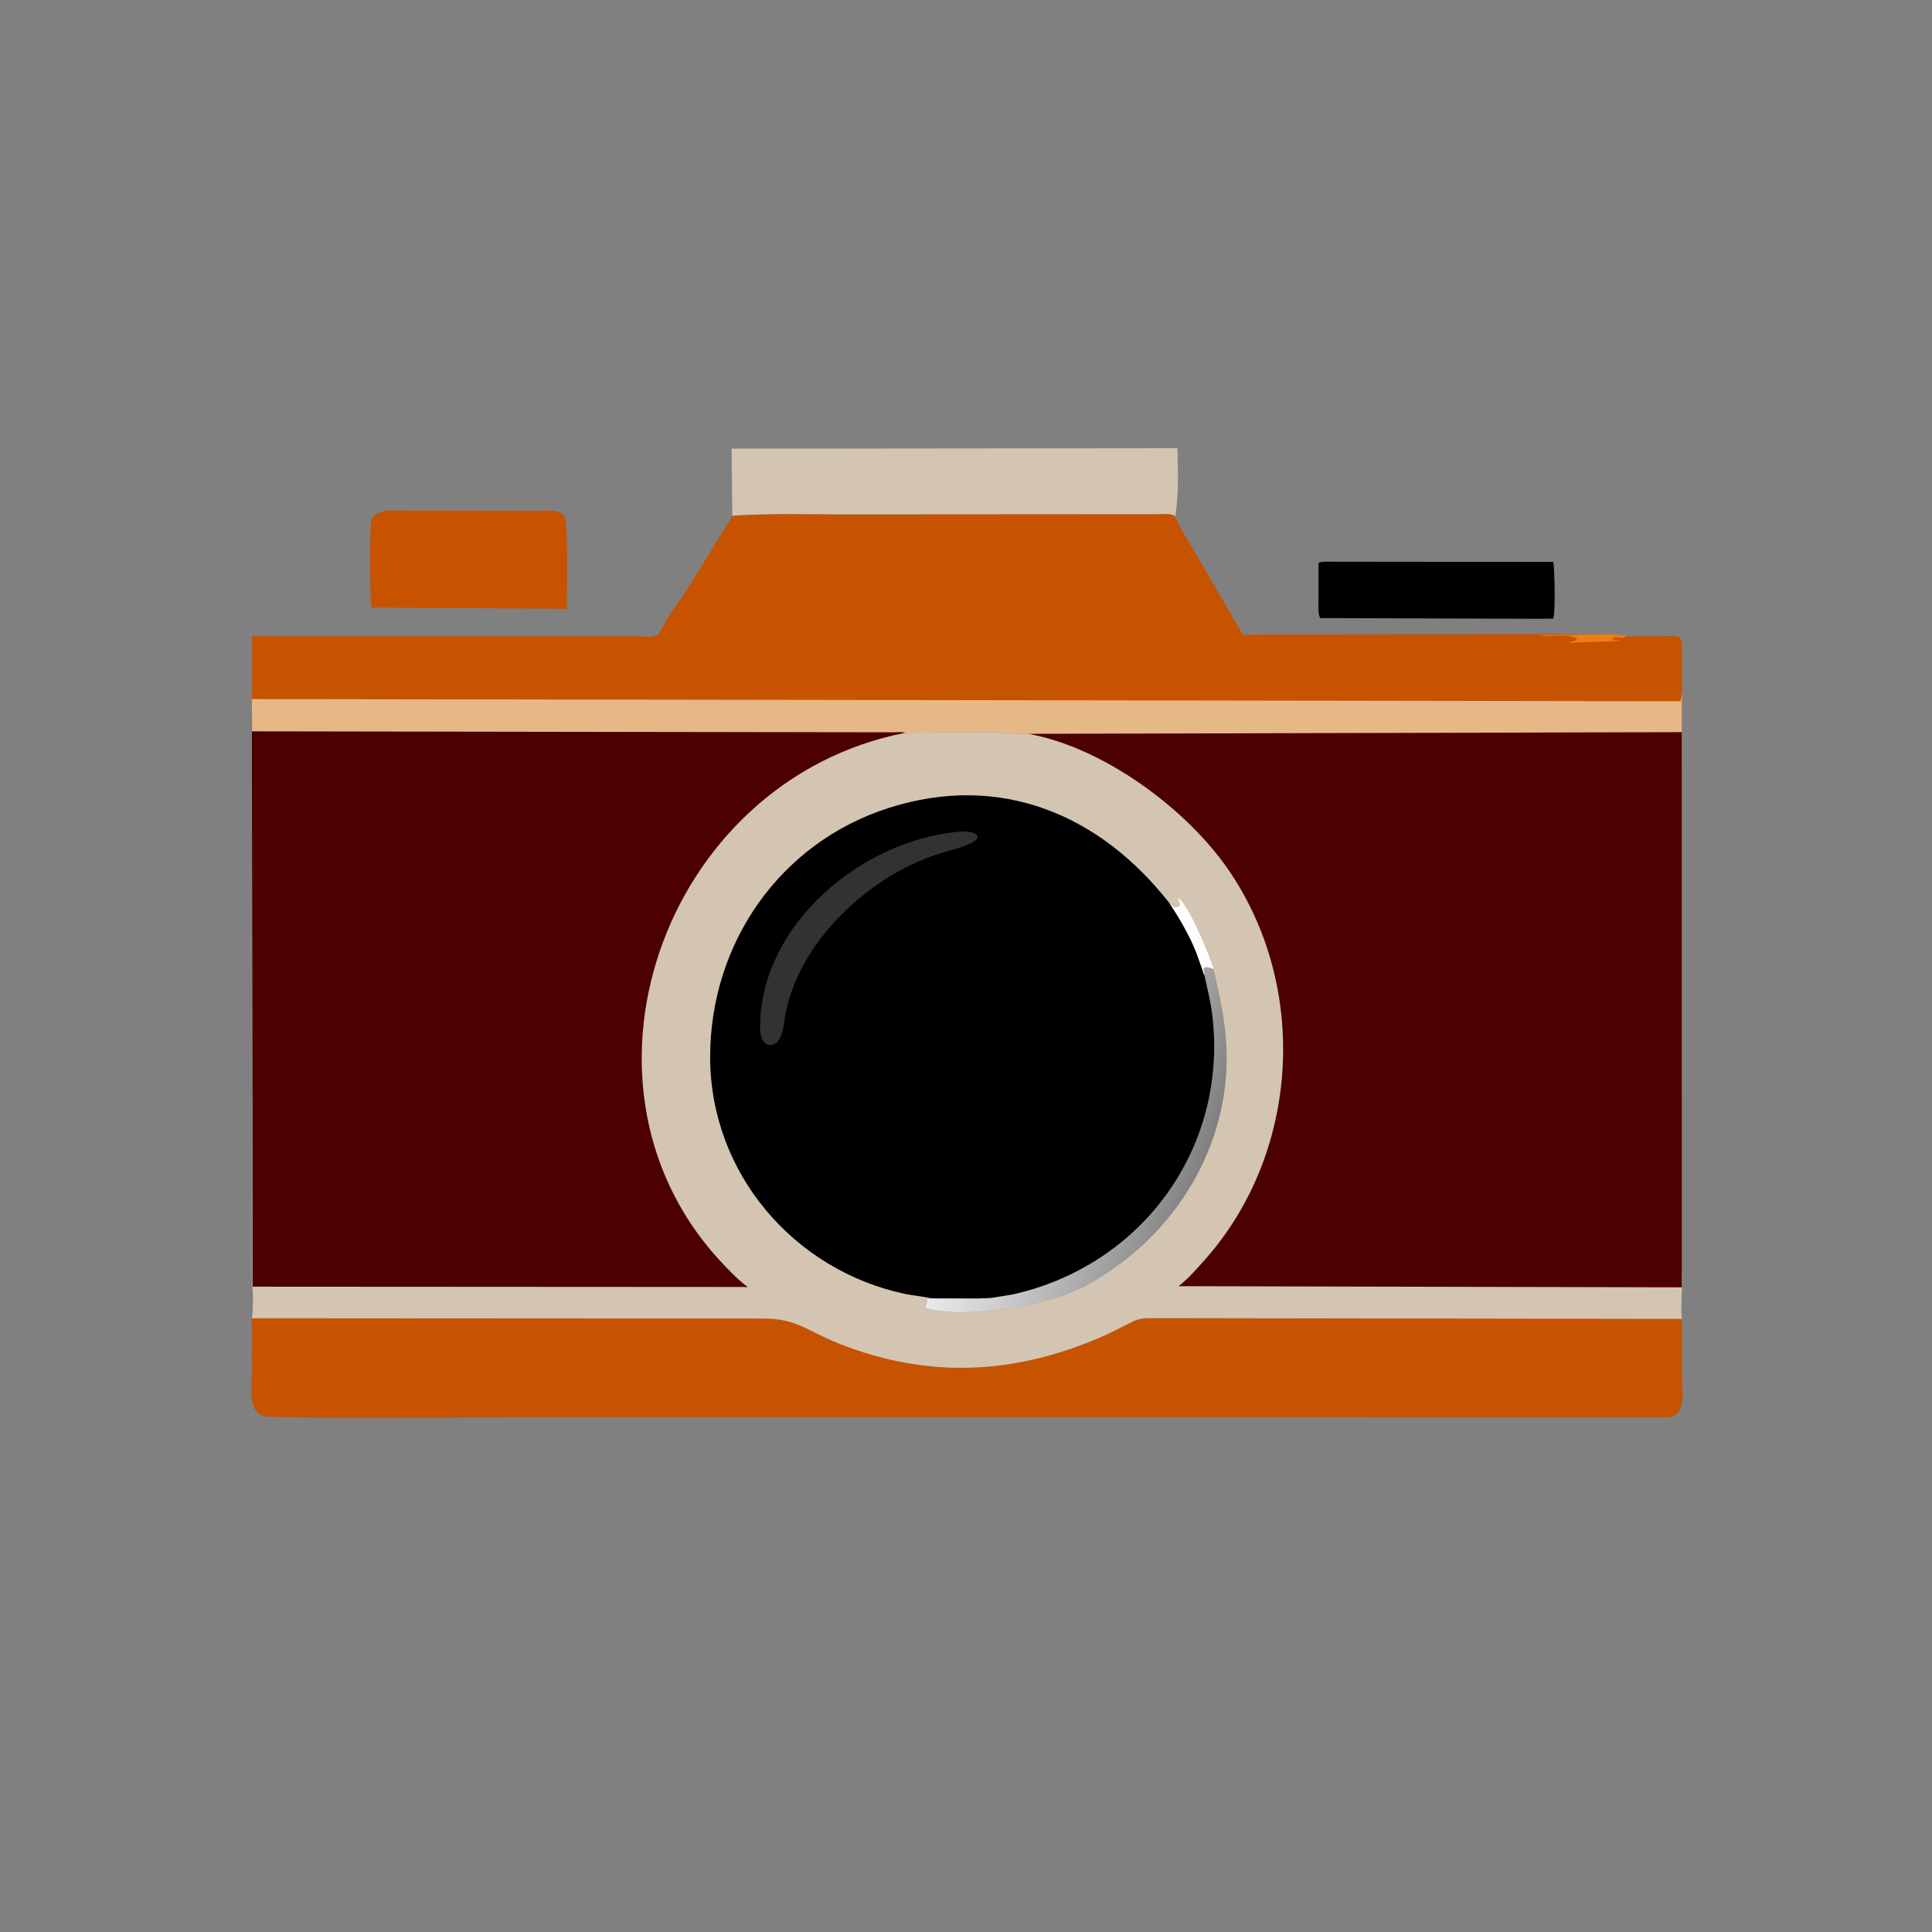 <svg version="1.1" xmlns="http://www.w3.org/2000/svg" style="display: block;" viewBox="0 0 2048 2048" width="640" height="640">
<rect x="0" y="0" width="2048" height="2048" fill="#808080" stroke="none"/>
<defs>
	<linearGradient id="Gradient1" gradientUnits="userSpaceOnUse" x1="1268.95" y1="1253.98" x2="1048.46" y2="1177.01">
		<stop class="stop0" offset="0" stop-opacity="0" stop-color="rgb(255,255,255)"/>
		<stop class="stop1" offset="1" stop-opacity="1" stop-color="rgb(237,236,236)"/>
	</linearGradient>
</defs>
<path transform="translate(0,0)" fill="rgb(0,0,0)" d="M 1413.26 595.426 L 1646.54 595.681 C 1647.91 602.462 1649.01 648.325 1646.57 655.714 L 1631.83 655.96 L 1399.39 655.188 C 1396.72 649.928 1397.74 640.79 1397.72 634.906 L 1397.69 596.596 C 1401.64 594.793 1408.8 595.558 1413.26 595.426 z"/>
<path transform="translate(0,0)" fill="rgb(199,83,0)" d="M 409.307 541.223 L 570.43 541.684 C 579.241 541.714 590.695 539.252 597.579 546.104 C 603.048 551.547 600.89 631.659 600.874 646.074 L 585.042 645.213 L 393.988 644.066 C 391.985 639.816 391.519 557.497 393.782 550 C 398.437 544.48 402.294 542.766 409.307 541.223 z"/>
<path transform="translate(0,0)" fill="rgb(211,197,178)" d="M 776.275 546.591 L 775.541 475.597 L 1248.12 475.132 C 1248.64 497.34 1249.61 522.524 1246.28 544.419 C 1246.09 545.626 1246.12 546.651 1246.29 547.857 L 1244.72 546.449 C 1239.37 544.117 1232.29 545.156 1226.5 545.18 L 892.702 545.395 C 854.028 545.408 814.855 544.046 776.275 546.591 z"/>
<path transform="translate(0,0)" fill="rgb(199,83,0)" d="M 266.87 1396.84 L 810.266 1397.7 C 844.824 1397.86 856.301 1411.07 888.715 1423.98 C 985.446 1462.51 1079.06 1457.16 1174.33 1414.12 L 1197.23 1402.62 C 1207.2 1397.41 1211.47 1397.23 1222.82 1397.25 L 1782.81 1397.57 L 1783.03 1460.78 C 1783.03 1475.31 1788.56 1502.1 1766.35 1502.49 L 564 1502.3 C 532.162 1502.29 285.558 1504.21 278.606 1501.07 C 262.456 1493.79 266.961 1471.64 266.925 1457.45 L 266.87 1396.84 z"/>
<path transform="translate(0,0)" fill="rgb(199,83,0)" d="M 776.275 547.12 C 814.855 544.046 854.028 545.408 892.702 545.395 L 1226.5 545.18 C 1232.29 545.156 1239.37 544.117 1244.72 546.449 L 1245.93 547.857 C 1251.7 561.808 1260.53 574.935 1268.19 587.944 L 1317.55 672.831 L 1630.49 672.006 L 1700.45 672.413 C 1707.52 672.635 1717.74 672.062 1724.23 674.446 L 1760.79 674.329 C 1780.54 674.328 1782.98 670.85 1783.01 691.748 L 1782.97 732.642 L 1782.81 776.126 L 1090.3 777.961 C 1079.87 778.798 1060.05 776.076 1046.97 776.015 L 959.694 776.813 C 956.253 775.638 951.788 776.274 948.192 776.312 L 267.308 775.989 L 266.925 741.062 L 266.957 674.702 C 278.907 673.269 292.13 674.392 304.193 674.41 L 675.181 674.349 C 684.032 674.308 695.877 677.911 700.306 668.705 C 708.019 652.675 719.578 638.439 729.134 623.451 L 776.275 547.12 z"/>
<path transform="translate(0,0)" fill="rgb(237,126,22)" d="M 1630.49 673.196 L 1700.45 672.413 C 1707.52 672.635 1717.74 672.062 1724.23 674.446 L 1719.98 676.437 C 1716.8 675.415 1713.62 675.647 1710.32 675.68 L 1709.49 678.053 C 1738.07 679.812 1669.81 680.662 1663.01 681.6 C 1665.32 680.207 1668.43 679.502 1671 678.62 L 1671.51 677.045 C 1661.48 670.488 1642.67 676.161 1630.49 673.196 z"/>
<path transform="translate(0,0)" fill="rgb(230,184,133)" d="M 266.925 741.062 L 1781.44 743.356 C 1782.32 740.45 1782.51 737.318 1782.89 734.31 L 1782.81 776.126 L 1090.3 777.961 C 1079.87 778.798 1060.05 776.076 1046.97 776.015 L 959.694 776.813 C 956.253 775.638 951.788 776.274 948.192 776.312 L 267.308 775.989 L 266.925 741.062 z"/>
<path transform="translate(0,0)" fill="rgb(211,197,178)" d="M 959.694 776.763 L 1046.97 776.015 C 1060.05 776.076 1079.87 778.798 1090.3 777.923 L 1782.81 776.156 L 1782.87 1348.21 C 1782.81 1353.46 1782.14 1359.47 1782.98 1364.61 C 1782.64 1375.61 1781.67 1387.17 1782.85 1398.1 L 1222.82 1397.25 C 1211.47 1397.23 1207.2 1397.41 1197.23 1402.62 L 1174.33 1414.12 C 1079.06 1457.16 985.446 1462.51 888.715 1423.98 C 856.301 1411.07 844.824 1397.86 810.266 1397.7 L 267.059 1397.37 C 268.47 1386.27 268.407 1374.46 267.638 1363.82 L 266.94 775.243 L 948.192 776.312 C 951.788 776.274 956.253 775.638 959.694 776.763 z M 1276.64 1033.27 C 1279.68 1047.42 1283.3 1061.06 1285.04 1075.5 C 1302.23 1217.48 1209.84 1342.15 1072.94 1372.26 L 1056.51 1374.9 C 1050.08 1376.34 1042.41 1376.18 1035.78 1376.42 L 987.314 1375.94 L 983.053 1377.22 L 981 1386.62 C 1020.8 1398.45 1107.94 1384.77 1142.61 1366.62 C 1149.27 1365.17 1157.18 1359.45 1163 1355.98 C 1251.92 1302.86 1308.01 1205.09 1299.5 1100.56 C 1297.49 1075.83 1291.87 1051.57 1286.55 1027.42 C 1280.89 1024.7 1272.59 1022.86 1277.05 1032.68 L 1276.64 1033.27 z"/>
<path transform="translate(0,0)" fill="rgb(254,254,254)" d="M 1239.53 957.219 L 1244.9 962.036 C 1254.62 961.262 1250.04 956.261 1248 951.5 C 1258.74 955.533 1283.27 1015.51 1286.55 1027.42 C 1280.89 1024.7 1272.59 1022.86 1277.05 1032.68 L 1276.64 1033.27 C 1275.56 1032.29 1274.92 1029.08 1274.44 1027.66 L 1267.94 1009.5 C 1260.44 990.833 1250.49 973.995 1239.53 957.219 z"/>
<path transform="translate(0,0)" fill="url(#Gradient1)" d="M 1276.64 1033.27 L 1277.05 1032.68 C 1272.59 1022.86 1280.89 1024.7 1286.55 1027.42 C 1291.87 1051.57 1297.49 1075.83 1299.5 1100.56 C 1308.01 1205.09 1251.92 1302.86 1163 1355.98 C 1157.18 1359.45 1149.27 1365.17 1142.61 1366.62 C 1107.94 1384.77 1020.8 1398.45 981 1386.62 L 983.053 1377.22 L 987.314 1375.94 L 1035.78 1376.42 C 1042.41 1376.18 1050.08 1376.34 1056.51 1374.9 L 1072.94 1372.26 C 1209.84 1342.15 1302.23 1217.48 1285.04 1075.5 C 1283.3 1061.06 1279.68 1047.42 1276.64 1033.27 z"/>
<path transform="translate(0,0)" fill="rgb(0,0,0)" d="M 987.314 1376.33 C 978.126 1374.05 968.709 1373.59 959.472 1371.63 C 841.46 1346.61 753.006 1243.6 752.786 1120.97 C 752.569 1000.49 826.406 893.321 942.324 856.373 C 1060.79 818.613 1166.4 863.721 1239.53 957.219 C 1250.49 973.995 1260.44 990.833 1267.94 1009.5 L 1274.44 1027.66 C 1274.92 1029.08 1275.56 1032.29 1276.64 1033.27 C 1279.68 1047.42 1283.3 1061.06 1285.04 1075.5 C 1302.23 1217.48 1209.84 1342.15 1072.94 1372.26 L 1056.51 1374.9 C 1050.08 1376.34 1042.41 1376.18 1035.78 1376.42 L 987.314 1376.33 z"/>
<path transform="translate(0,0)" fill="rgb(50,50,50)" d="M 1018.63 881.429 C 1033.91 880.62 1044.01 887 1028.39 894.203 C 1017.66 899.148 1005.19 901.873 993.94 905.5 C 920.5 929.178 846.855 998.402 832.485 1075.56 C 830.672 1085.29 830.544 1097.74 823.5 1105.17 C 809.819 1113.65 805.674 1099.19 805.704 1089 C 806.019 979.065 914.529 889.694 1018.63 881.429 z"/>
<path transform="translate(0,0)" fill="rgb(77,0,0)" d="M 266.94 775.243 L 948.192 776.312 C 951.788 776.274 956.253 775.638 959.694 776.763 C 701.178 827.479 586.868 1156.07 769.702 1343.28 C 776.884 1350.64 784.041 1358.18 792.5 1364.09 C 790.995 1364.71 790.257 1364.39 788.628 1364.23 L 267.915 1363.93 L 266.94 775.243 z"/>
<path transform="translate(0,0)" fill="rgb(77,0,0)" d="M 1090.3 777.923 L 1782.81 776.156 L 1782.87 1348.21 C 1782.81 1353.46 1782.14 1359.47 1782.98 1364.61 L 1249.25 1363.41 C 1258.91 1356.16 1267.36 1346.34 1275.45 1337.37 C 1377.82 1223.98 1388.49 1046.88 1301.69 921.288 C 1257.27 857.003 1169.62 792.288 1090.3 777.923 z"/>
</svg>